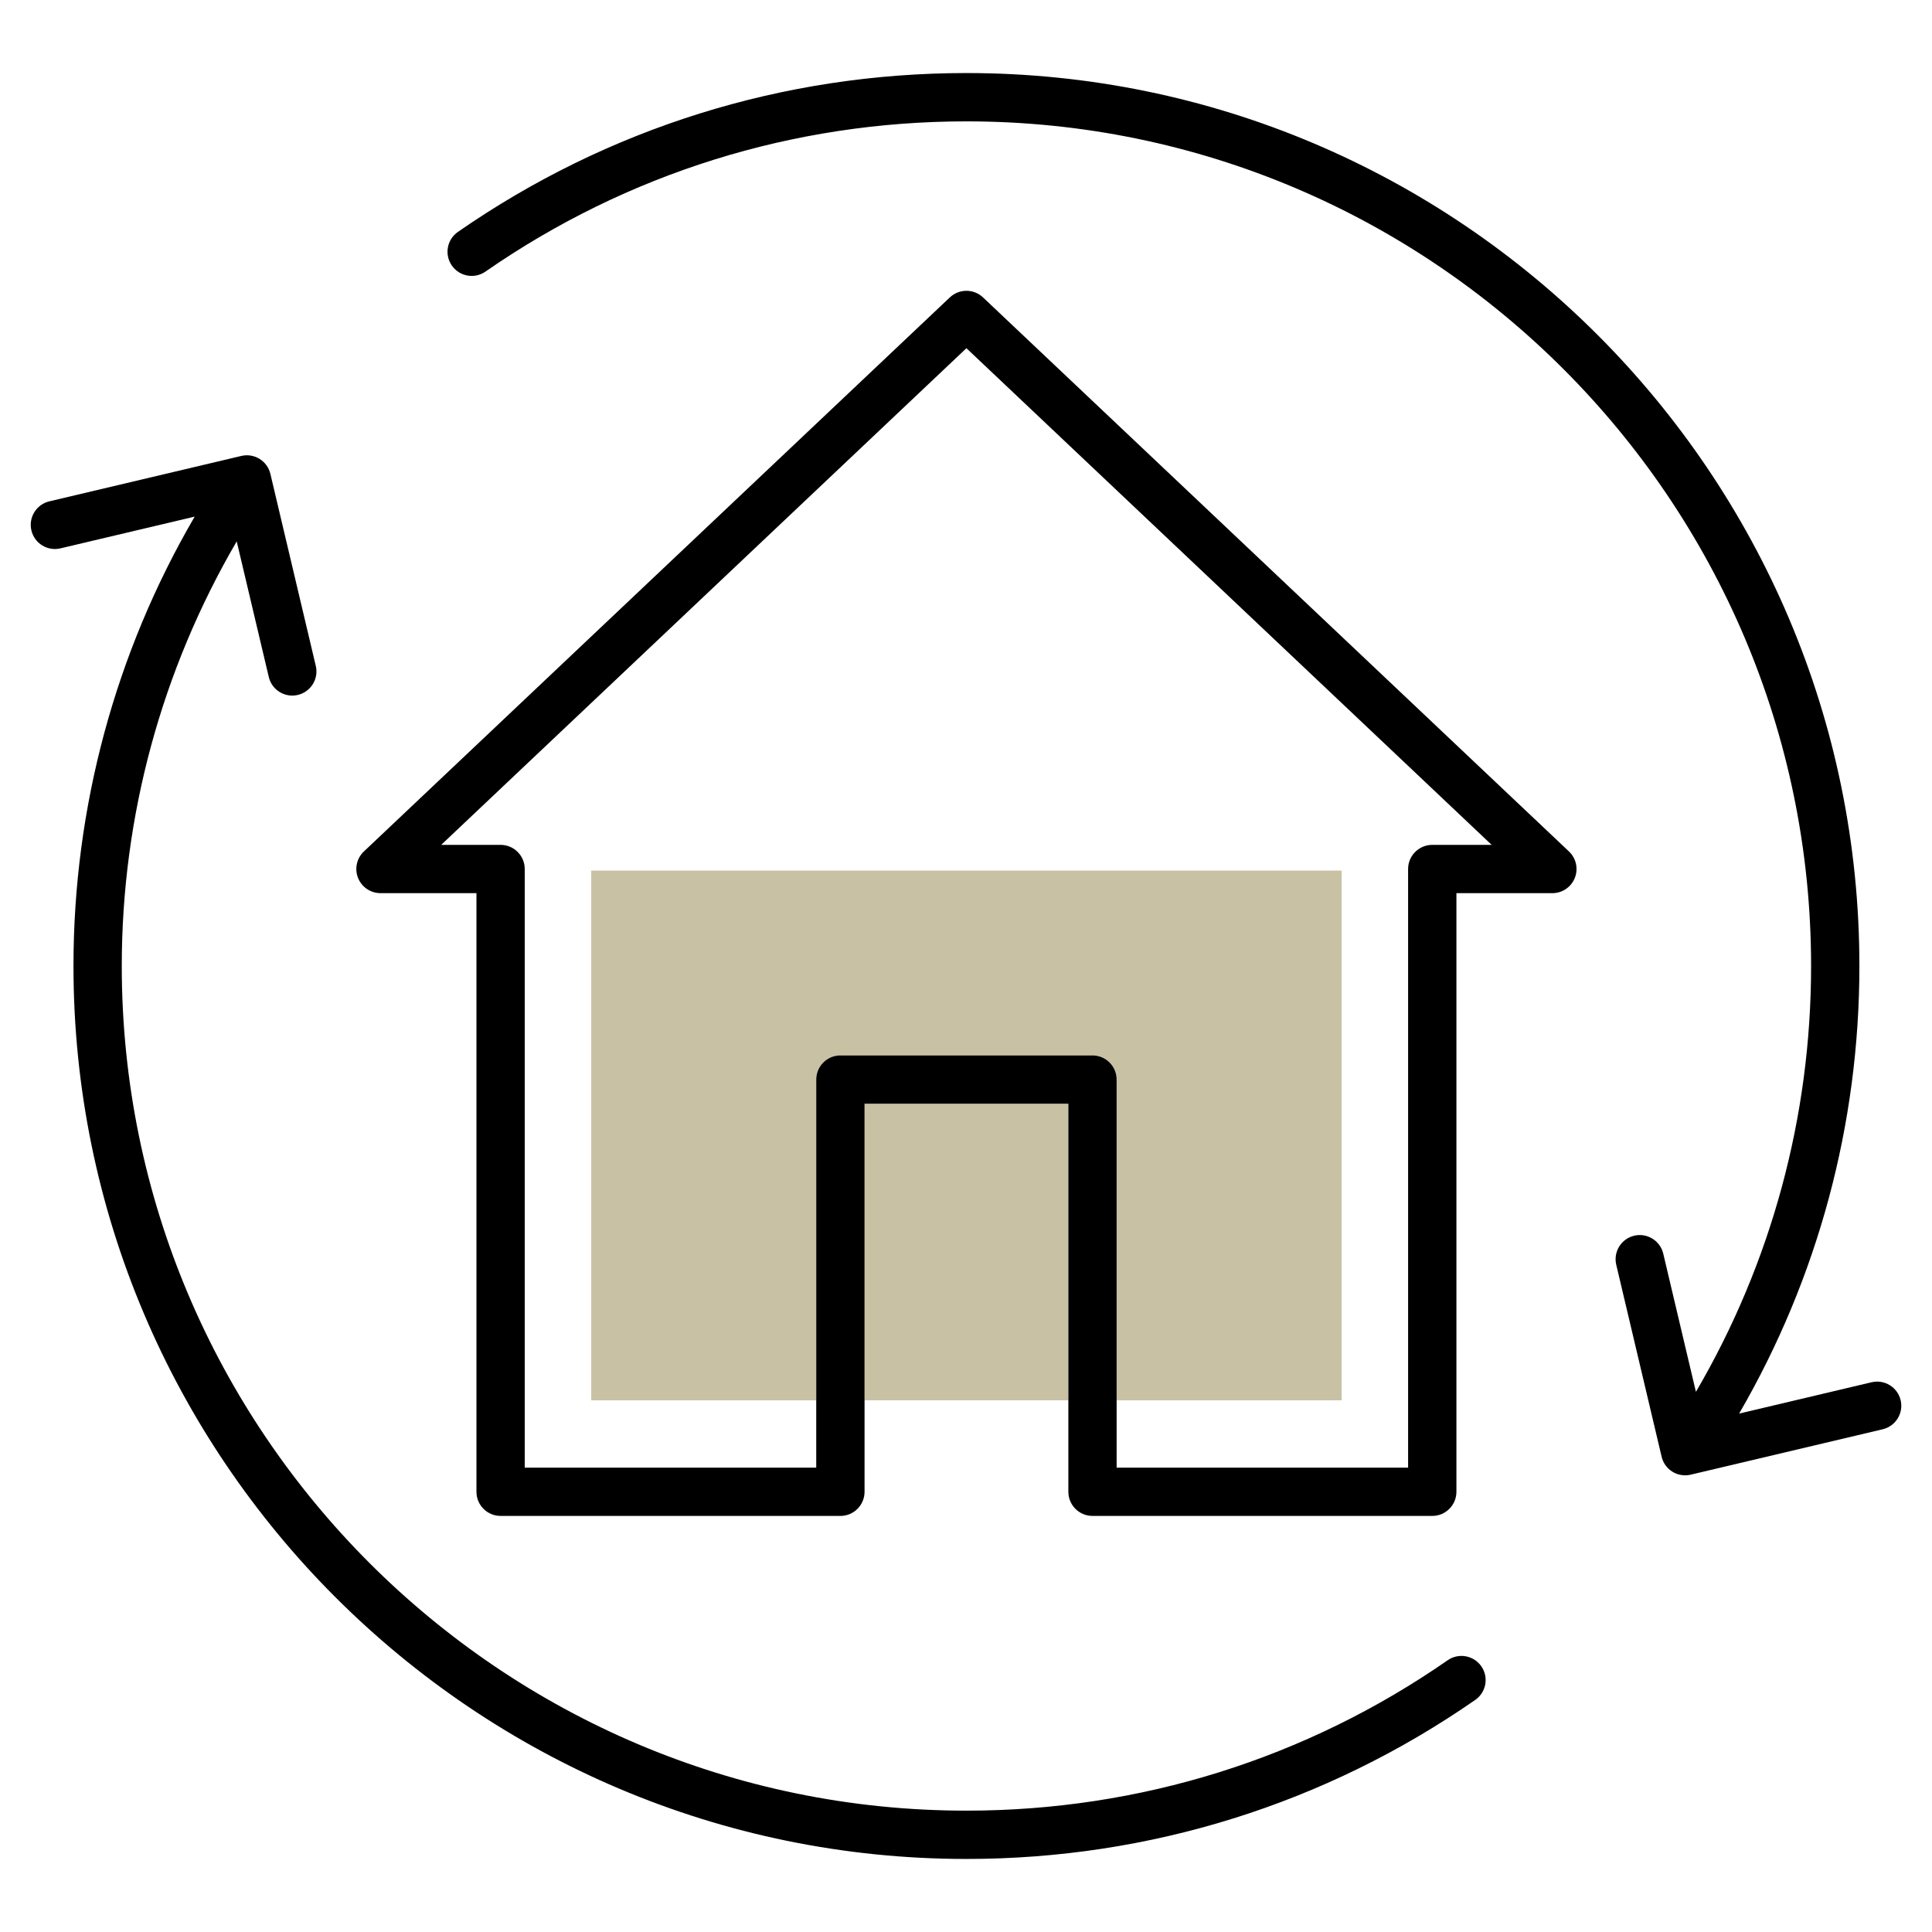 <?xml version="1.0" encoding="UTF-8"?>
<svg xmlns="http://www.w3.org/2000/svg" viewBox="0 0 100 100">
  <defs>
    <style>
      .cls-1 {
        fill: none;
      }

      .cls-2 {
        fill: #c9c1a4;
      }
    </style>
  </defs>
  <g id="Frames">
    <rect class="cls-1" x="0" y="0" width="100" height="100"></rect>
  </g>
  <g id="Proxalto">
    <g>
      <g>
        <rect class="cls-2" x="44.748" y="57.128" width="10.549" height="15.351"></rect>
        <path class="cls-2" d="M42.248,55.878c0-.69.56-1.25,1.25-1.25h13.049c.69,0,1.25.56,1.25,1.25v16.601h11.645v-27.418H30.602v27.418h11.646v-16.601Z"></path>
      </g>
      <g>
        <path d="M19.695,46.23h4.966v30.984c0,.69.56,1.25,1.25,1.25h17.588c.69,0,1.25-.56,1.25-1.25v-20.086h10.549v20.086c0,.69.56,1.25,1.25,1.25h17.586c.69,0,1.25-.56,1.25-1.25v-30.984h4.966c.512,0,.972-.312,1.162-.788.189-.476.069-1.019-.303-1.371l-30.328-28.677c-.482-.456-1.235-.456-1.718,0l-30.328,28.677c-.372.352-.492.894-.303,1.37.19.476.65.788,1.162.788ZM50.022,18.023l27.186,25.707h-3.075c-.69,0-1.25.56-1.25,1.25v30.984h-15.086v-20.086c0-.69-.56-1.25-1.25-1.25h-13.049c-.69,0-1.25.56-1.25,1.25v20.086h-15.088v-30.984c0-.69-.56-1.25-1.25-1.25h-3.074l27.186-25.707Z"></path>
        <path d="M96.871,71.546l-6.854,1.621c4.076-7.021,6.225-14.974,6.225-23.166,0-25.486-20.734-46.22-46.219-46.22-9.469,0-18.571,2.843-26.322,8.223-.567.394-.708,1.172-.314,1.74.395.568,1.173.708,1.74.314,7.331-5.087,15.94-7.776,24.896-7.776,24.107,0,43.719,19.613,43.719,43.72,0,7.8-2.059,15.369-5.961,22.04l-1.691-7.153c-.159-.672-.833-1.088-1.504-.929-.672.159-1.088.832-.929,1.504l2.349,9.937c.076.323.277.602.56.776.199.123.427.186.657.186.096,0,.193-.011.288-.034l9.937-2.35c.672-.159,1.088-.832.929-1.504-.159-.672-.833-1.089-1.504-.929Z"></path>
        <path d="M3.129,28.383l6.948-1.643c-4.108,7.042-6.274,15.051-6.274,23.26,0,25.485,20.734,46.219,46.22,46.219,9.475,0,18.582-2.847,26.336-8.232.567-.394.708-1.173.314-1.74-.395-.566-1.173-.707-1.74-.314-7.333,5.093-15.947,7.786-24.91,7.786-24.107,0-43.72-19.612-43.72-43.719,0-7.761,2.068-15.322,5.949-21.979l1.66,7.02c.136.575.649.963,1.215.963.095,0,.192-.011.289-.034.672-.159,1.088-.832.929-1.504l-2.35-9.937c-.159-.672-.834-1.089-1.504-.929l-9.937,2.35c-.672.159-1.088.832-.929,1.504.159.672.831,1.089,1.504.929Z"></path>
      </g>
    </g>
  </g>
</svg>
